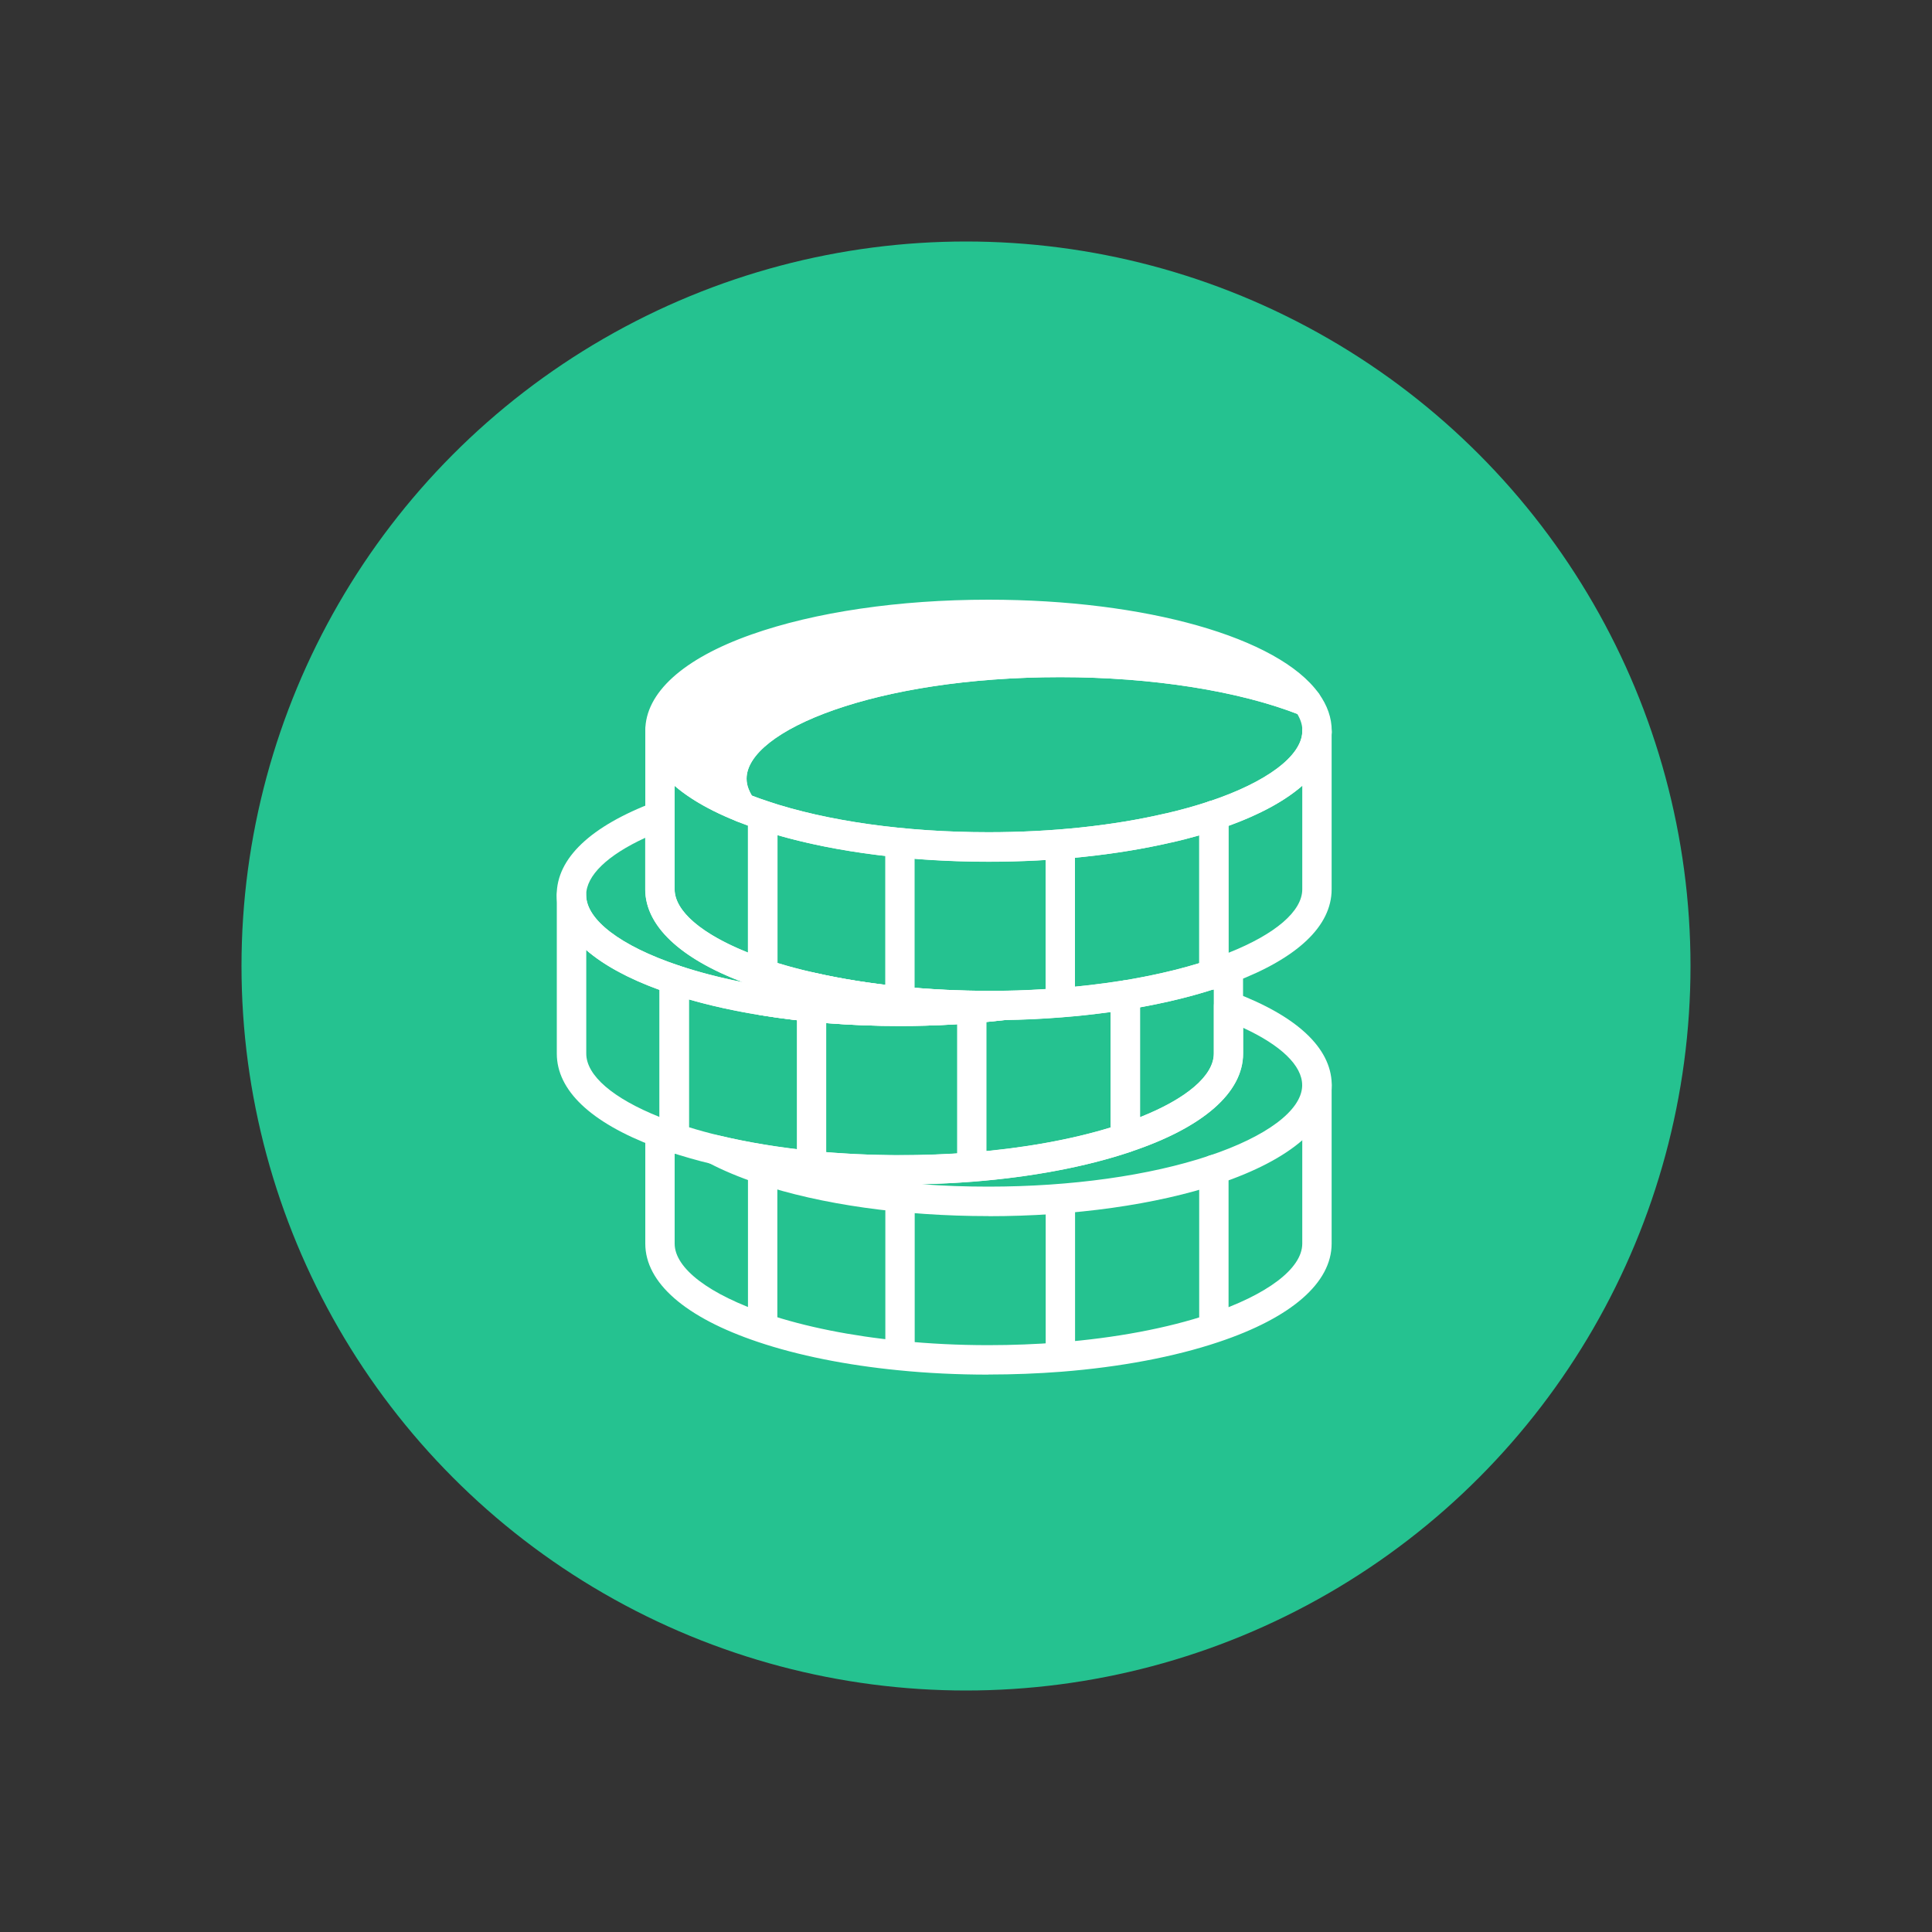 <?xml version="1.0" encoding="UTF-8"?> <svg xmlns="http://www.w3.org/2000/svg" id="Layer_1" data-name="Layer 1" viewBox="0 0 200 200"><rect x="0" y="0" width="200" height="200" fill="#333333" stroke="none"/><defs><style> .cls-1 { fill: #25c290; } .cls-1, .cls-2 { stroke-width: 0px; } .cls-2 { fill: #fff; } </style></defs><circle class="cls-1" cx="100" cy="100" r="75"></circle><g><g><path class="cls-2" d="M102.33,142.3c-3.19,0-6.32-.15-9.31-.45-5.4-.53-10.43-1.54-14.55-2.93-7.52-2.52-11.67-6.13-11.67-10.18v-11.47c0-.84.68-1.52,1.52-1.52s1.52.68,1.52,1.52v11.47c0,2.56,3.59,5.28,9.59,7.29,3.9,1.31,8.7,2.28,13.88,2.78,2.89.29,5.92.44,9.01.44,2.49,0,4.95-.1,7.32-.28,5.83-.46,11.2-1.47,15.53-2.92,6.03-2.01,9.64-4.74,9.64-7.31v-16.41c0-.84.68-1.52,1.52-1.52s1.52.68,1.52,1.52v16.41c0,4.05-4.16,7.67-11.71,10.19-4.56,1.53-10.18,2.59-16.25,3.07-2.45.19-4.99.29-7.56.29Z"></path><path class="cls-2" d="M93.16,106.21c-5.05,0-9.91-.38-14.44-1.12-.69-.11-1.22-.68-1.27-1.38-.06-.7.37-1.34,1.04-1.57,1.63-.54,3.37-1.03,5.19-1.44.22-.05.45-.05.67,0,2.77.63,5.79,1.11,8.97,1.43,2.96.29,5.99.44,9.04.44.44,0,.88,0,1.32,0,.64-.07,1.26.27,1.54.85.28.58.16,1.28-.29,1.74h0c-.27.28-.64.44-1.03.45-3.5.4-7.11.6-10.72.6Z"></path><path class="cls-2" d="M102.33,125.89c-8.9,0-17.38-1.2-23.86-3.37-1.94-.65-3.68-1.38-5.15-2.16-.68-.36-.98-1.17-.71-1.88.27-.72,1.03-1.12,1.78-.94,3.04.73,6.33,1.27,9.77,1.61,5.41.53,11.1.57,16.33.16,5.83-.46,11.2-1.47,15.53-2.92,6.03-2.01,9.64-4.74,9.64-7.31v-4.94c0-.5.25-.97.66-1.25.41-.28.93-.35,1.4-.17,6.54,2.47,10.04,5.74,10.14,9.47,0,.05,0,.11,0,.16,0,4.05-4.16,7.67-11.71,10.2-6.48,2.16-14.93,3.35-23.81,3.35ZM95.43,122.59c2.24.17,4.55.25,6.89.25,8.56,0,16.68-1.14,22.85-3.2,5.94-1.99,9.53-4.67,9.63-7.2,0-.04,0-.08,0-.11,0-2.02-2.2-4.13-6.11-5.93v2.66c0,4.06-4.16,7.68-11.71,10.19-4.56,1.53-10.18,2.59-16.25,3.07-1.72.14-3.5.22-5.29.27Z"></path><path class="cls-2" d="M78.95,138.53c-.84,0-1.52-.68-1.52-1.52v-15.93c0-.84.68-1.52,1.52-1.52s1.52.68,1.52,1.52v15.93c0,.84-.68,1.52-1.52,1.52Z"></path><path class="cls-2" d="M93.17,141.78c-.84,0-1.52-.68-1.52-1.52v-15.88c0-.84.68-1.52,1.52-1.52s1.52.68,1.52,1.52v15.88c0,.84-.68,1.52-1.52,1.52Z"></path><path class="cls-2" d="M109.77,141.78c-.84,0-1.52-.68-1.52-1.52v-15.88c0-.84.68-1.52,1.52-1.52s1.52.68,1.52,1.52v15.88c0,.84-.68,1.52-1.52,1.52Z"></path><path class="cls-2" d="M125.66,137.92c-.84,0-1.52-.68-1.52-1.52v-15.33c0-.84.68-1.52,1.52-1.52s1.52.68,1.52,1.52v15.33c0,.84-.68,1.52-1.52,1.52Z"></path></g><g><path class="cls-2" d="M69.79,119.32c-.16,0-.32-.02-.47-.07-.53-.17-1.05-.36-1.55-.55-6.62-2.5-10.13-5.83-10.13-9.63v-16.41c0-.84.68-1.52,1.52-1.52s1.52.68,1.52,1.52c0,2.54,3.54,5.24,9.47,7.25.67.16,1.16.76,1.16,1.48h0v16.41c0,.49-.23.94-.63,1.23-.26.19-.58.29-.9.29ZM60.69,98.35v10.72c0,2.26,2.76,4.63,7.59,6.56v-13.15c-3.25-1.18-5.8-2.58-7.59-4.13Z"></path><path class="cls-2" d="M93.16,122.62c-3.19,0-6.32-.15-9.31-.45-3.58-.35-7.01-.92-10.18-1.68-1.5-.36-2.96-.78-4.36-1.24-.62-.21-1.04-.79-1.04-1.44v-16.41c0-.49.24-.95.63-1.24.4-.29.91-.36,1.37-.21,2.65.89,5.66,1.61,8.94,2.14,4.37.71,9.06,1.08,13.95,1.08,3.54,0,7.08-.2,10.5-.6.06,0,.12-.01.18-.01,1.93-.03,3.88-.12,5.8-.28,2.19-.17,4.39-.43,6.55-.77.1-.02.2-.03.3-.03h0c.79,0,1.45.61,1.52,1.4,0,.09,0,.17,0,.26v14.68c0,.65-.42,1.24-1.04,1.44-4.56,1.53-10.18,2.59-16.25,3.07-2.45.19-4.99.29-7.56.29ZM71.32,116.69c.99.31,2.02.59,3.06.84,3.04.73,6.33,1.27,9.77,1.61,2.89.29,5.92.44,9.01.44,2.49,0,4.95-.1,7.32-.28,5.37-.43,10.35-1.32,14.49-2.59v-11.94c-1.69.23-3.39.42-5.09.55-1.97.16-3.98.25-5.94.28-3.51.4-7.14.61-10.77.61-5.05,0-9.91-.38-14.44-1.12-2.64-.43-5.13-.97-7.41-1.63v13.23ZM116.49,117.81h0,0Z"></path><path class="cls-2" d="M116.49,119.34c-.32,0-.63-.1-.89-.29-.4-.29-.63-.75-.63-1.23v-14.81c0-.74.54-1.38,1.27-1.5,1.42-.24,2.78-.5,4.05-.79,1.71-.38,3.34-.83,4.88-1.35.48-.16.93-.32,1.37-.49.19-.09.4-.13.62-.13h0c.73,0,1.36.52,1.5,1.24.03.14.03.28.02.41v8.66c0,4.06-4.16,7.68-11.71,10.19-.16.05-.32.08-.48.08ZM118.02,104.28v11.36c4.82-1.91,7.63-4.31,7.63-6.58v-6.65c-1.48.48-3.05.9-4.68,1.27-.94.21-1.93.41-2.95.6Z"></path><path class="cls-2" d="M93.16,106.21c-5.05,0-9.91-.38-14.44-1.12-3.44-.55-6.61-1.31-9.42-2.26-7.52-2.52-11.67-6.14-11.67-10.18,0-3.8,3.51-7.13,10.14-9.63.47-.18.99-.11,1.4.17.41.28.66.75.66,1.25v7.61c0,2.56,3.59,5.28,9.59,7.29,1.51.51,3.17.97,4.92,1.36,2.77.63,5.79,1.11,8.97,1.43,2.96.29,5.99.44,9.04.44.44,0,.88,0,1.32,0,.64-.07,1.26.27,1.54.85.28.58.16,1.28-.29,1.74h0c-.27.28-.64.44-1.03.45-3.5.4-7.11.6-10.72.6ZM66.79,86.73c-3.91,1.8-6.11,3.91-6.11,5.93,0,2.56,3.59,5.28,9.59,7.29,2.01.67,4.21,1.25,6.59,1.72-6.51-2.48-10.07-5.86-10.07-9.61v-5.33Z"></path><path class="cls-2" d="M69.79,119.45c-.84,0-1.52-.68-1.52-1.52v-.13c0-.84.68-1.52,1.52-1.52s1.52.68,1.52,1.52v.13c0,.84-.68,1.52-1.52,1.52Z"></path><path class="cls-2" d="M84.01,122.75c-.84,0-1.52-.68-1.52-1.52v-16.54c0-.84.68-1.52,1.52-1.52s1.52.68,1.52,1.52v16.54c0,.84-.68,1.52-1.52,1.52Z"></path><path class="cls-2" d="M100.6,121.53c-.84,0-1.52-.68-1.52-1.52v-15.33c0-.84.68-1.52,1.52-1.52s1.52.68,1.52,1.52v15.33c0,.84-.68,1.52-1.52,1.52Z"></path></g><g><path class="cls-2" d="M78.95,102.31c-.16,0-.33-.03-.48-.08-7.53-2.52-11.67-6.14-11.67-10.18v-16.4c0-.84.68-1.52,1.52-1.52s1.52.68,1.52,1.52c0,1.86,1.91,3.84,5.37,5.57.71.35,1.42.67,2.16.96.65.26,1.34.51,2.05.75.63.21,1.05.79,1.05,1.45v16.41c0,.49-.24.95-.63,1.24-.26.19-.57.29-.89.29ZM69.84,81.35v10.7c0,2.26,2.8,4.65,7.59,6.56v-13.15c-.41-.15-.8-.3-1.19-.45-.81-.32-1.59-.67-2.38-1.06-1.7-.85-3.02-1.73-4.02-2.59Z"></path><path class="cls-2" d="M102.33,105.62c-3.12,0-6.25-.15-9.31-.45-3.31-.33-6.45-.83-9.34-1.49-1.85-.42-3.6-.9-5.21-1.44-.62-.21-1.04-.79-1.04-1.44v-16.41c0-.49.24-.95.63-1.24.4-.29.91-.36,1.37-.21,6.18,2.07,14.3,3.21,22.89,3.21,6.55,0,12.87-.67,18.28-1.93.04-.01.09-.02.14-.02,1.56-.36,3.05-.78,4.43-1.24.47-.15.97-.08,1.37.21.4.29.63.75.63,1.24v16.4c0,.65-.42,1.24-1.04,1.44-1.63.54-3.37,1.03-5.17,1.43-1.34.3-2.76.58-4.22.82-2.28.36-4.58.64-6.86.81-1.98.16-3.99.25-5.97.28-.54.01-1.06.01-1.58.01ZM80.47,99.69c1.22.38,2.52.72,3.88,1.02,2.77.63,5.79,1.11,8.97,1.43,2.95.29,5.98.44,9.01.44.5,0,.99,0,1.48-.01h.08c1.89-.03,3.83-.12,5.75-.28,2.2-.17,4.43-.43,6.62-.78,1.4-.23,2.76-.5,4.05-.79,1.33-.3,2.61-.64,3.84-1.01v-13.23c-.92.26-1.87.51-2.85.73-.04,0-.08.02-.12.02-5.6,1.29-12.11,1.98-18.84,1.98-8.01,0-15.68-.97-21.85-2.75v13.23Z"></path><path class="cls-2" d="M125.66,102.33c-.32,0-.63-.1-.89-.29-.39-.29-.63-.74-.63-1.23v-16.4c0-.65.42-1.24,1.04-1.44,5.93-1.98,9.53-4.67,9.63-7.19.02-.83.69-1.49,1.52-1.49s1.51.67,1.52,1.5c0,0,0,0,0,0h0s0,0,0,0h0s0,0,0,0h0v16.27c0,3.79-3.51,7.12-10.14,9.63-.5.19-1.03.39-1.58.57-.15.05-.31.07-.47.07ZM127.18,85.49v13.14c4.86-1.93,7.63-4.31,7.63-6.57v-10.72c-1.8,1.57-4.37,2.97-7.63,4.15Z"></path><path class="cls-2" d="M136.33,77.32c-.84,0-1.52-.68-1.52-1.52v-.15c0-.84.68-1.52,1.52-1.52s1.52.68,1.52,1.52v.15c0,.84-.68,1.52-1.52,1.52Z"></path><path class="cls-2" d="M76.81,85.12c-.19,0-.38-.04-.56-.11-.82-.33-1.6-.67-2.39-1.07-5.83-2.91-7.06-6.12-7.06-8.3,0-3.91,3.9-7.45,10.97-9.95,6.58-2.33,15.3-3.61,24.55-3.61,16.28,0,30.02,3.89,34.19,9.69.19.26.29.57.29.89,0,.51-.25.98-.67,1.26-.42.28-.95.34-1.42.15-6.28-2.52-15.37-3.97-24.95-3.97-19.14,0-32.48,5.54-32.48,10.51,0,.36.07.72.21,1.07.14.36.32.68.55,1,.4.55.39,1.3-.02,1.83-.29.38-.74.59-1.2.59ZM102.33,65.14c-19.14,0-32.48,5.54-32.48,10.52,0,1.68,1.56,3.46,4.4,5.06,0-.03,0-.05,0-.08,0-3.91,3.9-7.44,10.97-9.94,6.58-2.33,15.3-3.61,24.55-3.61,5.44,0,10.74.46,15.52,1.3-5.63-1.91-13.51-3.24-22.96-3.24Z"></path><path class="cls-2" d="M102.33,89.2c-8.91,0-17.38-1.2-23.86-3.37-.74-.24-1.49-.52-2.22-.81-.27-.11-.5-.29-.67-.53-.39-.55-.7-1.12-.92-1.69-.27-.7-.41-1.43-.41-2.17,0-3.91,3.9-7.44,10.97-9.94,6.58-2.33,15.3-3.61,24.55-3.61,9.95,0,19.46,1.53,26.08,4.19.27.11.5.29.67.52.89,1.23,1.34,2.53,1.34,3.87,0,.04,0,.09,0,.13v.02c-.14,4.02-4.3,7.56-11.71,10.04-1.51.51-3.14.96-4.85,1.35-5.62,1.31-12.18,2-18.96,2ZM77.83,82.36c.53.2,1.06.4,1.6.57,6.19,2.08,14.32,3.22,22.9,3.22,6.55,0,12.87-.67,18.28-1.93,1.62-.37,3.15-.8,4.57-1.27,5.95-1.99,9.55-4.68,9.64-7.21v-.1s0-.07,0-.11c-.02-.54-.2-1.08-.53-1.63-6.26-2.42-15.16-3.8-24.52-3.8-19.14,0-32.48,5.54-32.48,10.51,0,.36.07.72.21,1.07.08.22.2.44.33.67Z"></path><path class="cls-2" d="M78.95,102.45c-.84,0-1.52-.68-1.52-1.52v-.13c0-.84.68-1.52,1.52-1.52s1.52.68,1.52,1.52v.13c0,.84-.68,1.52-1.52,1.52Z"></path><path class="cls-2" d="M93.16,105.75c-.84,0-1.52-.68-1.52-1.52v-.58c0-.84.68-1.52,1.52-1.52s1.52.68,1.52,1.52v.58c0,.84-.68,1.52-1.52,1.52Z"></path><path class="cls-2" d="M93.16,104.96c-.84,0-1.52-.68-1.52-1.52v-15.76c0-.84.68-1.52,1.52-1.52s1.52.68,1.52,1.52v15.76c0,.84-.68,1.52-1.52,1.52Z"></path><path class="cls-2" d="M109.76,104.39c-.84,0-1.52-.68-1.52-1.52v-15.19c0-.84.68-1.52,1.52-1.52s1.52.68,1.52,1.52v15.19c0,.84-.68,1.52-1.52,1.52Z"></path><path class="cls-2" d="M125.66,102.45c-.84,0-1.52-.68-1.52-1.52v-.12c0-.84.68-1.52,1.52-1.52s1.52.68,1.52,1.52v.12c0,.84-.68,1.52-1.52,1.52Z"></path><path class="cls-2" d="M125.66,85.91c-.84,0-1.52-.67-1.52-1.51v-.02c0-.84.68-1.52,1.52-1.52s1.52.68,1.52,1.52-.68,1.53-1.52,1.53Z"></path></g><path class="cls-2" d="M135.28,72.67c-6.23-2.5-15.36-4.08-25.52-4.08-18.78,0-34,5.39-34,12.03,0,1.03.37,2.03,1.05,2.98-5.28-2.12-8.49-4.9-8.49-7.95,0-6.64,15.22-12.03,34-12.03,15.87,0,29.21,3.85,32.96,9.05h0Z"></path></g></svg> 